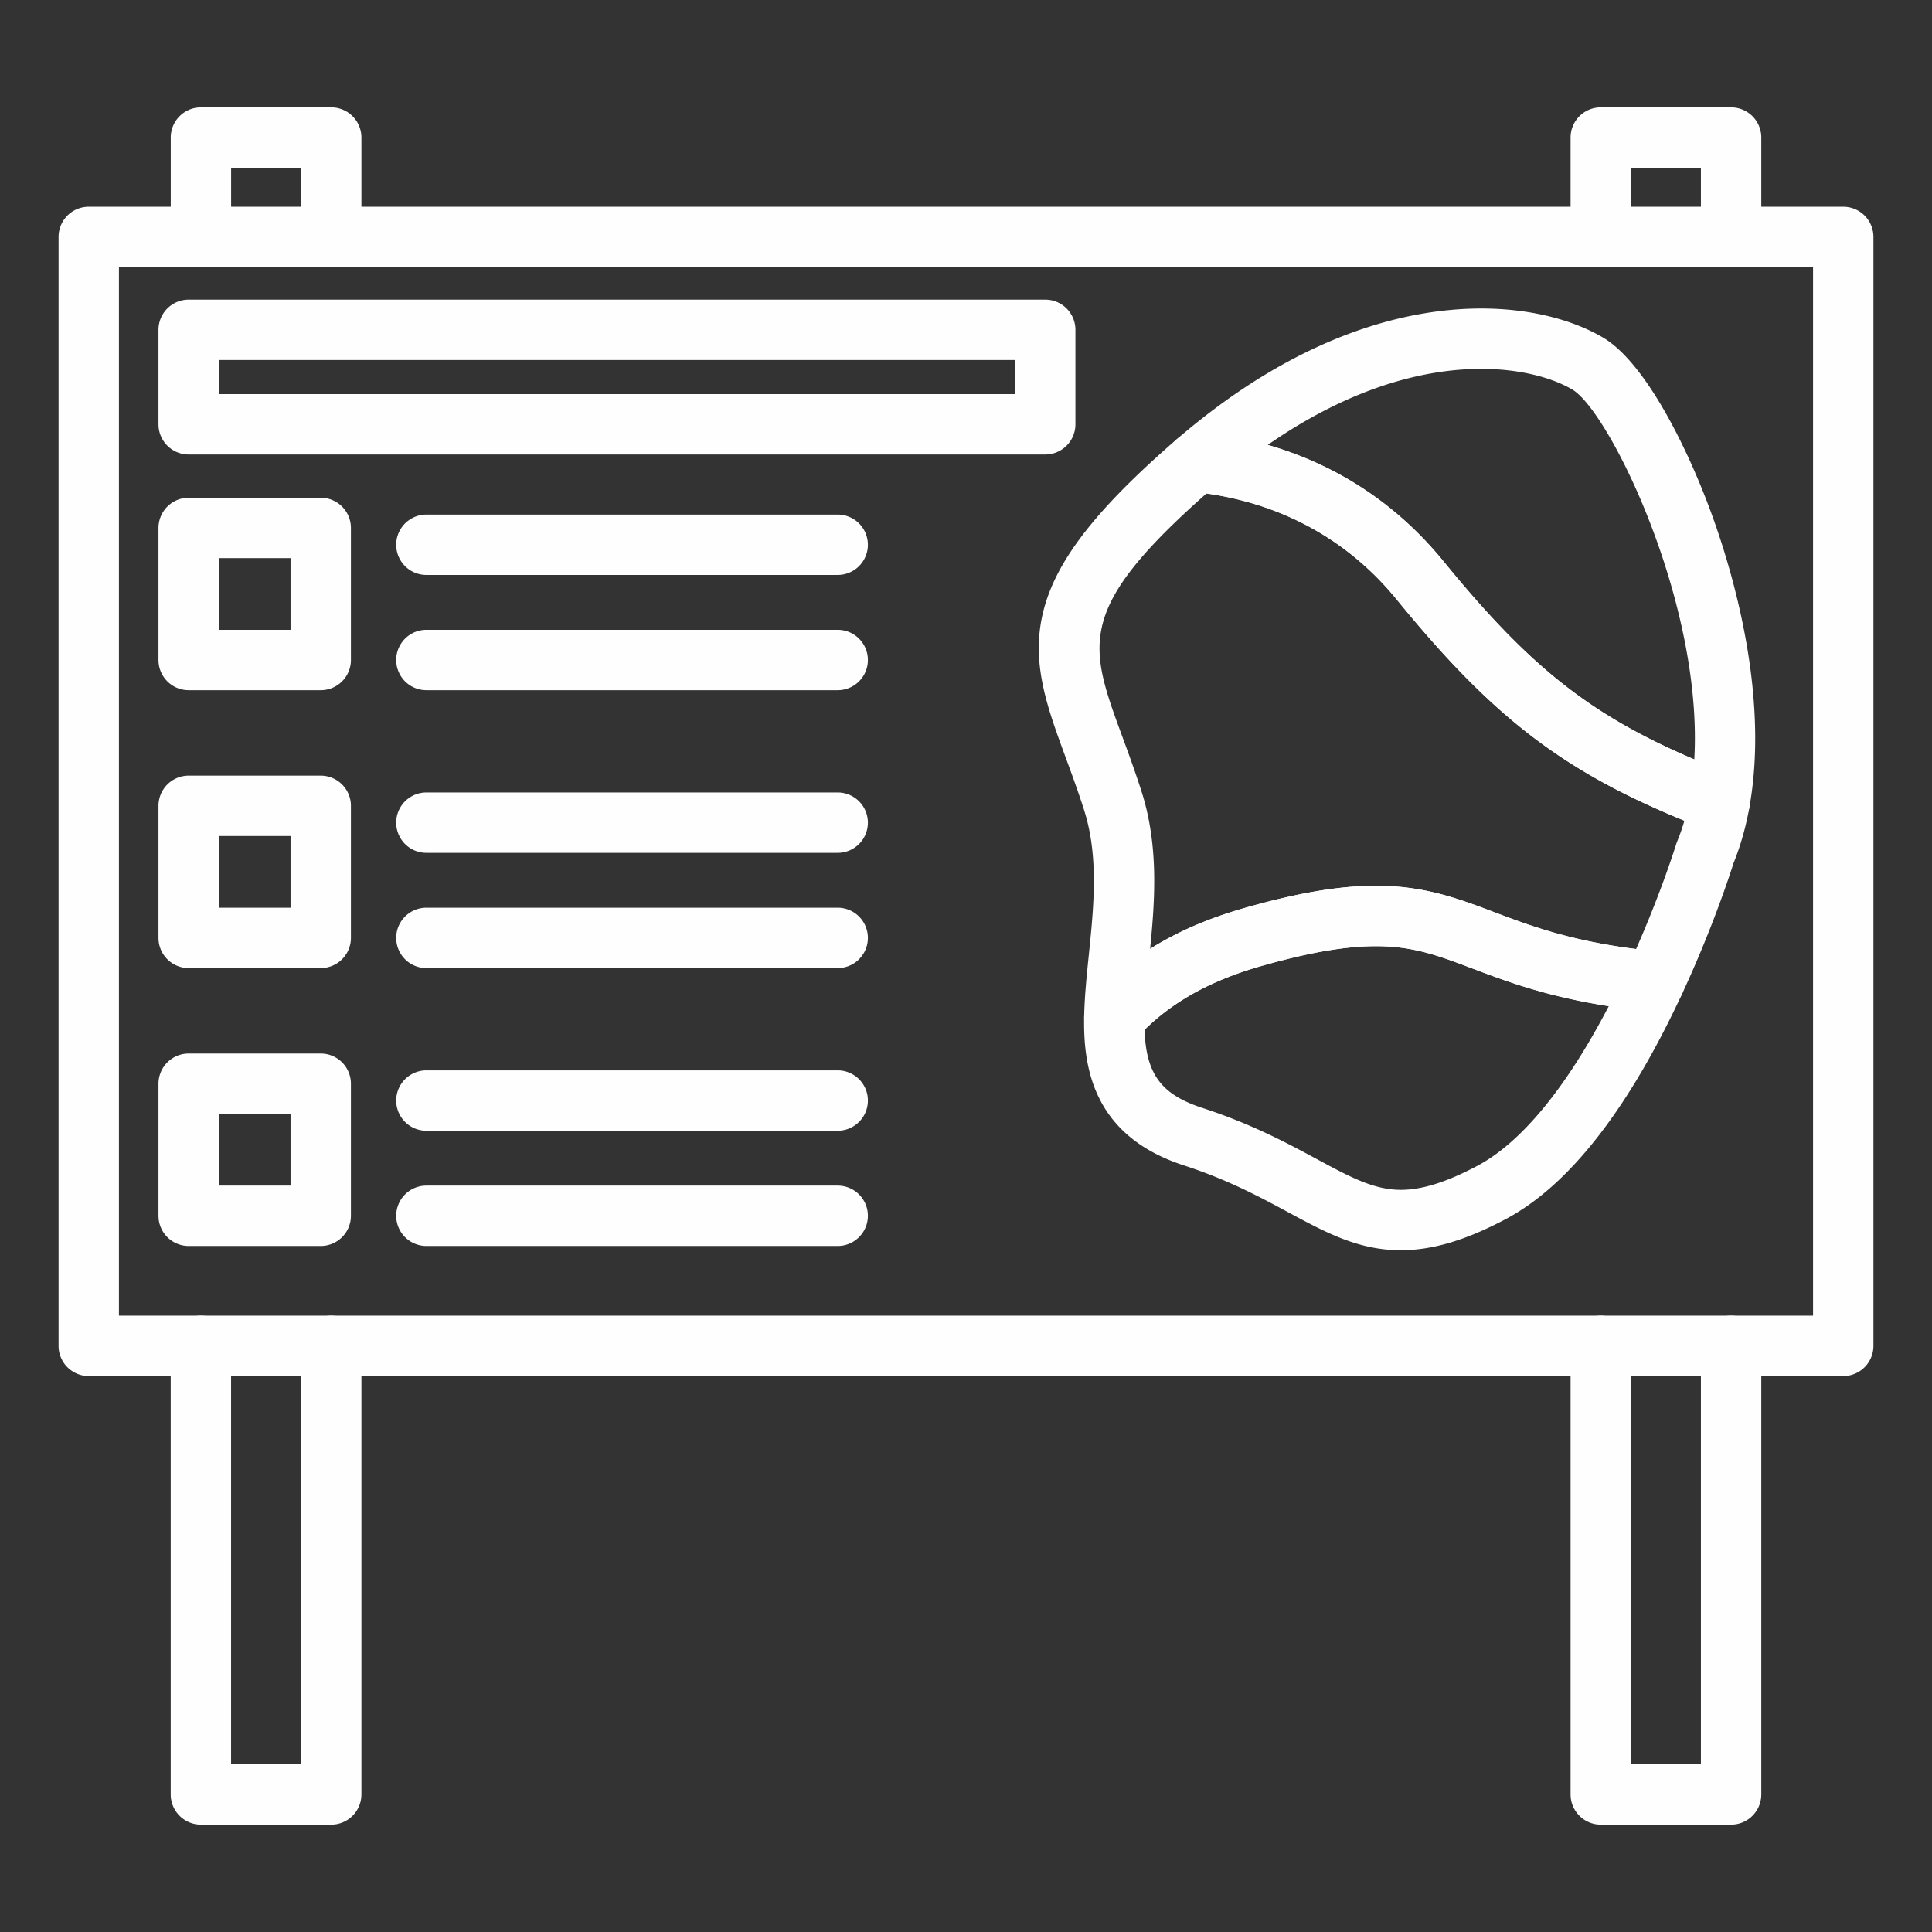 <svg xmlns="http://www.w3.org/2000/svg" version="1.1" xmlns:xlink="http://www.w3.org/1999/xlink" width="512" height="512" x="0" y="0" viewBox="0 0 512 512" style="enable-background:new 0 0 512 512" xml:space="preserve"><rect x="0" y="0" width="512" height="512" fill="#333333" stroke="none"/><g><path d="M87.78 483.55H53.24a8 8 0 0 1-8-8V356.67a8 8 0 0 1 16 0v110.88h18.54V356.67a8 8 0 0 1 16 0v118.88a8 8 0 0 1-8 8zM87.78 70.79a8 8 0 0 1-8-8V44.45H61.25v18.34a8 8 0 0 1-16 0V36.45a8 8 0 0 1 8-8h34.53a8 8 0 0 1 8 8v26.34a8 8 0 0 1-8 8zM458.76 70.79a8 8 0 0 1-8-8V44.45h-18.54v18.34a8 8 0 0 1-16 0V36.45a8 8 0 0 1 8-8h34.54a8 8 0 0 1 8 8v26.34a8 8 0 0 1-8 8zM458.76 483.55h-34.54a8 8 0 0 1-8-8V356.67a8 8 0 0 1 16 0v110.88h18.54V356.67a8 8 0 0 1 16 0v118.88a8 8 0 0 1-8 8z" fill="#fefefe" opacity="1" data-original="#000000"></path><path d="M488.479 364.67H23.521a8 8 0 0 1-8-8V62.789a8 8 0 0 1 8-8h464.957a8 8 0 0 1 8 8V356.67a8 8 0 0 1-7.999 8zm-456.958-16h448.957V70.789H31.521z" fill="#fefefe" opacity="1" data-original="#000000"></path><path d="M371.242 331.32c-11.206 0-19.838-4.656-29.832-10.048-7.506-4.05-16.014-8.639-27.686-12.437-24.172-7.861-26.65-26.185-26.413-39.284a7.996 7.996 0 0 1 2.079-5.235c10.04-11.045 23.238-18.785 40.347-23.662 14.151-4.036 25.242-5.916 34.901-5.916 12.817 0 21.785 3.387 31.279 6.973 10.404 3.93 22.197 8.385 43.321 10.423a8 8 0 0 1 6.484 11.341c-14.314 30.732-30.051 50.801-46.771 59.645-10.581 5.595-19.386 8.2-27.709 8.2zm-67.917-58.424c.366 11.807 4.502 17.196 15.35 20.725 13.047 4.244 22.631 9.415 30.332 13.569 8.748 4.72 15.069 8.13 22.235 8.13 5.615 0 12.043-2.016 20.229-6.344 11.67-6.173 23.622-20.718 34.868-42.336-16.507-2.569-27.188-6.604-36.076-9.961-9.131-3.449-15.729-5.941-25.625-5.941-8.133 0-17.829 1.685-30.514 5.303-12.954 3.693-23.064 9.221-30.799 16.855z" fill="#fefefe" opacity="1" data-original="#000000"></path><path d="M295.309 277.697a8 8 0 0 1-7.997-8.136c.091-5.319.647-10.751 1.236-16.502 1.314-12.848 2.675-26.133-1.285-38.488-1.61-5.023-3.261-9.51-4.856-13.85-4.942-13.443-9.211-25.053-6.006-38.359 3.196-13.264 13.419-26.678 34.181-44.853.448-.396.928-.808 1.416-1.22a7.996 7.996 0 0 1 5.956-1.84c18.195 1.833 44.177 9.282 64.627 34.353 25.024 30.677 42.072 43.307 76.003 56.307a8 8 0 0 1 5.012 8.882c-.944 5.269-2.356 10.236-4.2 14.77-.797 2.537-5.552 17.286-13.672 34.717a7.992 7.992 0 0 1-8.021 4.584c-23.244-2.242-36.66-7.31-47.439-11.381-9.132-3.449-15.729-5.941-25.624-5.941-8.133 0-17.829 1.685-30.514 5.303-14.159 4.036-24.919 10.263-32.895 19.037a8.008 8.008 0 0 1-5.922 2.617zm69.33-42.958c12.815 0 21.783 3.387 31.277 6.973 9.438 3.565 20.018 7.561 37.666 9.794 6.8-15.416 10.589-27.67 10.631-27.806a7.75 7.75 0 0 1 .254-.708 52.504 52.504 0 0 0 1.914-5.503c-32.468-13.255-51.038-27.73-76.199-58.574-15.761-19.322-35.553-26.048-50.456-28.14-34.701 30.699-31.271 40.03-22.302 64.424 1.576 4.286 3.361 9.143 5.075 14.487 4.597 14.343 3.587 28.78 2.293 41.776 7.201-4.53 15.475-8.107 24.945-10.807 14.152-4.036 25.242-5.916 34.902-5.916z" fill="#fefefe" opacity="1" data-original="#000000"></path><path d="M455.721 220.578a7.975 7.975 0 0 1-2.862-.53c-36.571-14.011-55.889-28.295-82.677-61.133-16.984-20.822-38.649-27.017-53.834-28.548a8 8 0 0 1-4.413-14.025c33.243-28.585 62.205-34.585 80.647-34.585 12.315 0 23.749 2.728 32.195 7.681 11.591 6.803 23.232 30.747 29.681 49.184 5.604 16.022 14.242 47.121 9.135 75.38a7.998 7.998 0 0 1-7.872 6.576zm-119.755-102.67c15.194 4.387 32.266 13.302 46.614 30.893 22.554 27.647 38.63 40.637 66.423 52.449 2.397-41.408-22.55-92.277-32.322-98.013-5.938-3.483-14.724-5.481-24.099-5.481-13.256 0-33.056 3.783-56.616 20.152zM85 182.908H50a8 8 0 0 1-8-8v-35a8 8 0 0 1 8-8h35a8 8 0 0 1 8 8v35a8 8 0 0 1-8 8zm-27-16h19v-19H58zM222 152.368H113a8 8 0 0 1 0-16h109a8 8 0 0 1 0 16zM222 182.908H113a8 8 0 0 1 0-16h109a8 8 0 0 1 0 16zM85 256.553H50a8 8 0 0 1-8-8v-35a8 8 0 0 1 8-8h35a8 8 0 0 1 8 8v35a8 8 0 0 1-8 8zm-27-16h19v-19H58zM222 226.013H113a8 8 0 0 1 0-16h109a8 8 0 0 1 0 16zM222 256.553H113a8 8 0 0 1 0-16h109a8 8 0 0 1 0 16zM85 330.197H50a8 8 0 0 1-8-8v-35a8 8 0 0 1 8-8h35a8 8 0 0 1 8 8v35a8 8 0 0 1-8 8zm-27-16h19v-19H58zM222 299.658H113a8 8 0 0 1 0-16h109a8 8 0 0 1 0 16zM222 330.197H113a8 8 0 0 1 0-16h109a8 8 0 0 1 0 16zM277 120.447H50a8 8 0 0 1-8-8v-25.04a8 8 0 0 1 8-8h227a8 8 0 0 1 8 8v25.04a8 8 0 0 1-8 8zm-219-16h211v-9.04H58z" fill="#fefefe" opacity="1" data-original="#000000"></path></g></svg>
